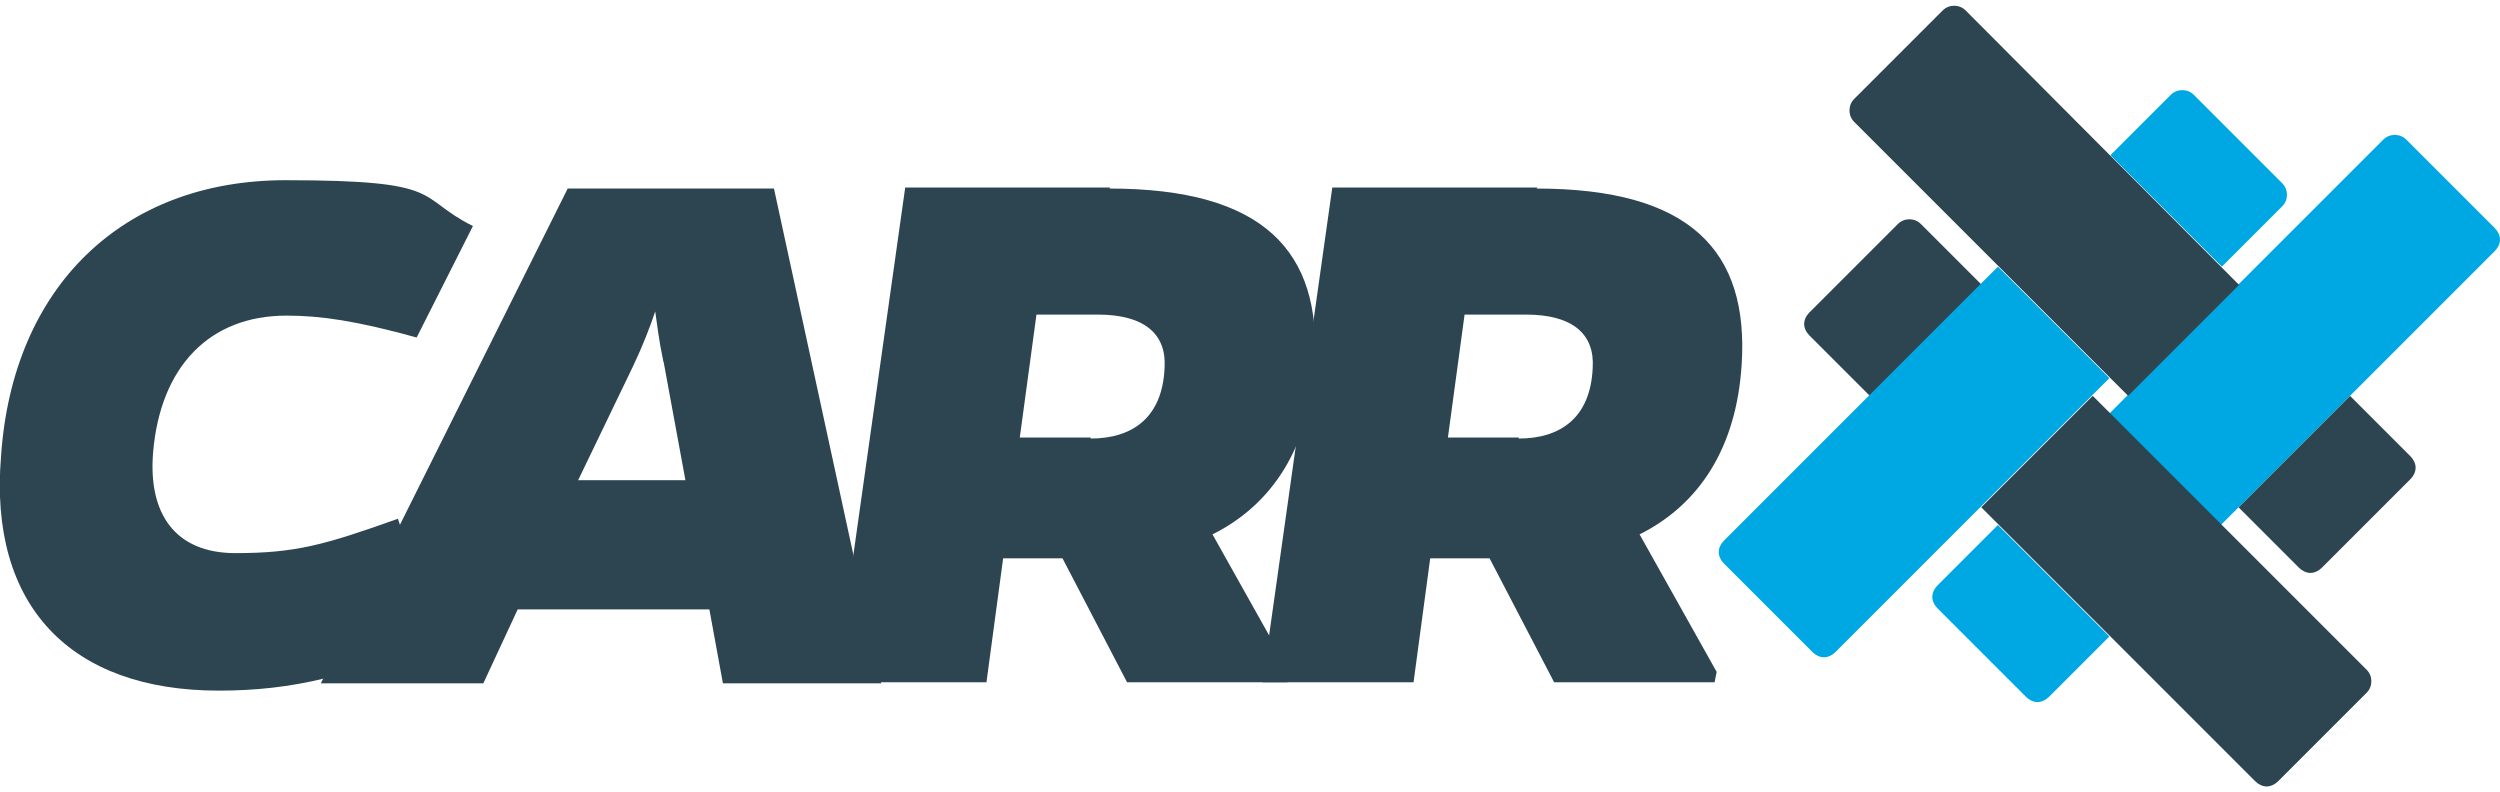 <?xml version="1.0" encoding="UTF-8"?> <svg xmlns="http://www.w3.org/2000/svg" id="Layer_1" data-name="Layer 1" version="1.1" viewBox="0 0 240 76"><defs><style> .cls-1 { fill: #00a8e3; } .cls-1, .cls-2 { stroke-width: 0px; } .cls-2 { fill: #2c4551; } </style></defs><path class="cls-2" d="M42,61.1c-7.9,3.8-14,5.2-21,5.2C6.8,66.3-1.1,58.2.1,43.8c1.1-16.3,11.7-26.5,27.3-26.5s12.4,1.6,18,4.4l-5.4,10.7c-5.8-1.6-9.2-2.1-12.5-2.1-7.4,0-12.1,4.9-12.8,13.1-.5,5.9,2.1,9.7,7.9,9.7s8.6-.8,15.6-3.3l3.7,11.1Z"></path><path class="cls-2" d="M63.7,34.8c-.5-2.4-.6-3.6-.8-4.9h0c-.5,1.5-1.2,3.3-2.1,5.2l-5.3,11h10.3l-2.1-11.4ZM49.7,58.5l-3.3,7.1h-15.6l23.7-47.5h19.8l10.3,47.5h-15.2l-1.3-7.1h-18.5Z"></path><path class="cls-2" d="M104.7,42.1c4,0,6.9-2,7.1-6.8.2-3.2-1.9-5.1-6.4-5.1h-5.9l-1.6,11.8h6.8ZM106.5,18.1c14.8,0,20.4,6,19.7,16.9-.5,7.9-4,13.4-9.8,16.3l7.4,13.2-.2,1h-15.4l-6.2-11.9h-5.7l-1.6,11.9h-14.5l6.7-47.5h19.7Z"></path><path class="cls-2" d="M145.8,42.1c4,0,6.9-2,7.1-6.8.2-3.2-1.9-5.1-6.4-5.1h-5.9l-1.6,11.8h6.8ZM147.5,18.1c14.8,0,20.4,6,19.7,16.9-.5,7.9-4,13.4-9.8,16.3l7.4,13.2-.2,1h-15.4l-6.2-11.9h-5.7l-1.6,11.9h-14.5l6.7-47.5h19.7Z"></path><path class="cls-1" d="M191.8,50.4l-5.8,5.8c-.3.3-.5.7-.5,1.1s.2.8.5,1.1l8.5,8.5c.3.3.7.5,1.1.5s.8-.2,1.1-.5l5.8-5.8-10.7-10.7Z"></path><path class="cls-2" d="M225.6,38l-10.7,10.7,5.8,5.8c.3.3.7.5,1.1.5s.8-.2,1.1-.5l8.5-8.5c.3-.3.5-.7.5-1.1s-.2-.8-.5-1.1l-5.8-5.8Z"></path><path class="cls-1" d="M239.5,21.9l-8.5-8.5c-.6-.6-1.6-.6-2.2,0l-26.3,26.3,10.7,10.7,26.3-26.3c.3-.3.5-.7.5-1.1s-.2-.8-.5-1.1"></path><path class="cls-2" d="M227.2,64.3l-26.3-26.3-10.7,10.7,26.3,26.3c.3.3.7.5,1.1.5s.8-.2,1.1-.5l8.5-8.5c.6-.6.6-1.6,0-2.2"></path><path class="cls-2" d="M179.5,38l10.7-10.7-5.8-5.8c-.6-.6-1.6-.6-2.2,0l-8.5,8.5c-.3.3-.5.7-.5,1.1s.2.8.5,1.1l5.8,5.8Z"></path><path class="cls-1" d="M191.8,25.6l-26.3,26.3c-.3.3-.5.7-.5,1.1s.2.8.5,1.1l8.5,8.5c.3.3.7.5,1.1.5s.8-.2,1.1-.5l26.3-26.3-10.7-10.7Z"></path><path class="cls-1" d="M219.1,17.6l-8.5-8.5c-.6-.6-1.6-.6-2.2,0l-5.8,5.8,10.7,10.7,5.8-5.8c.6-.6.6-1.6,0-2.2"></path><path class="cls-2" d="M214.9,27.3L188.7,1c-.6-.6-1.6-.6-2.2,0l-8.5,8.5c-.6.6-.6,1.6,0,2.2l26.3,26.3,10.7-10.7Z"></path></svg> 